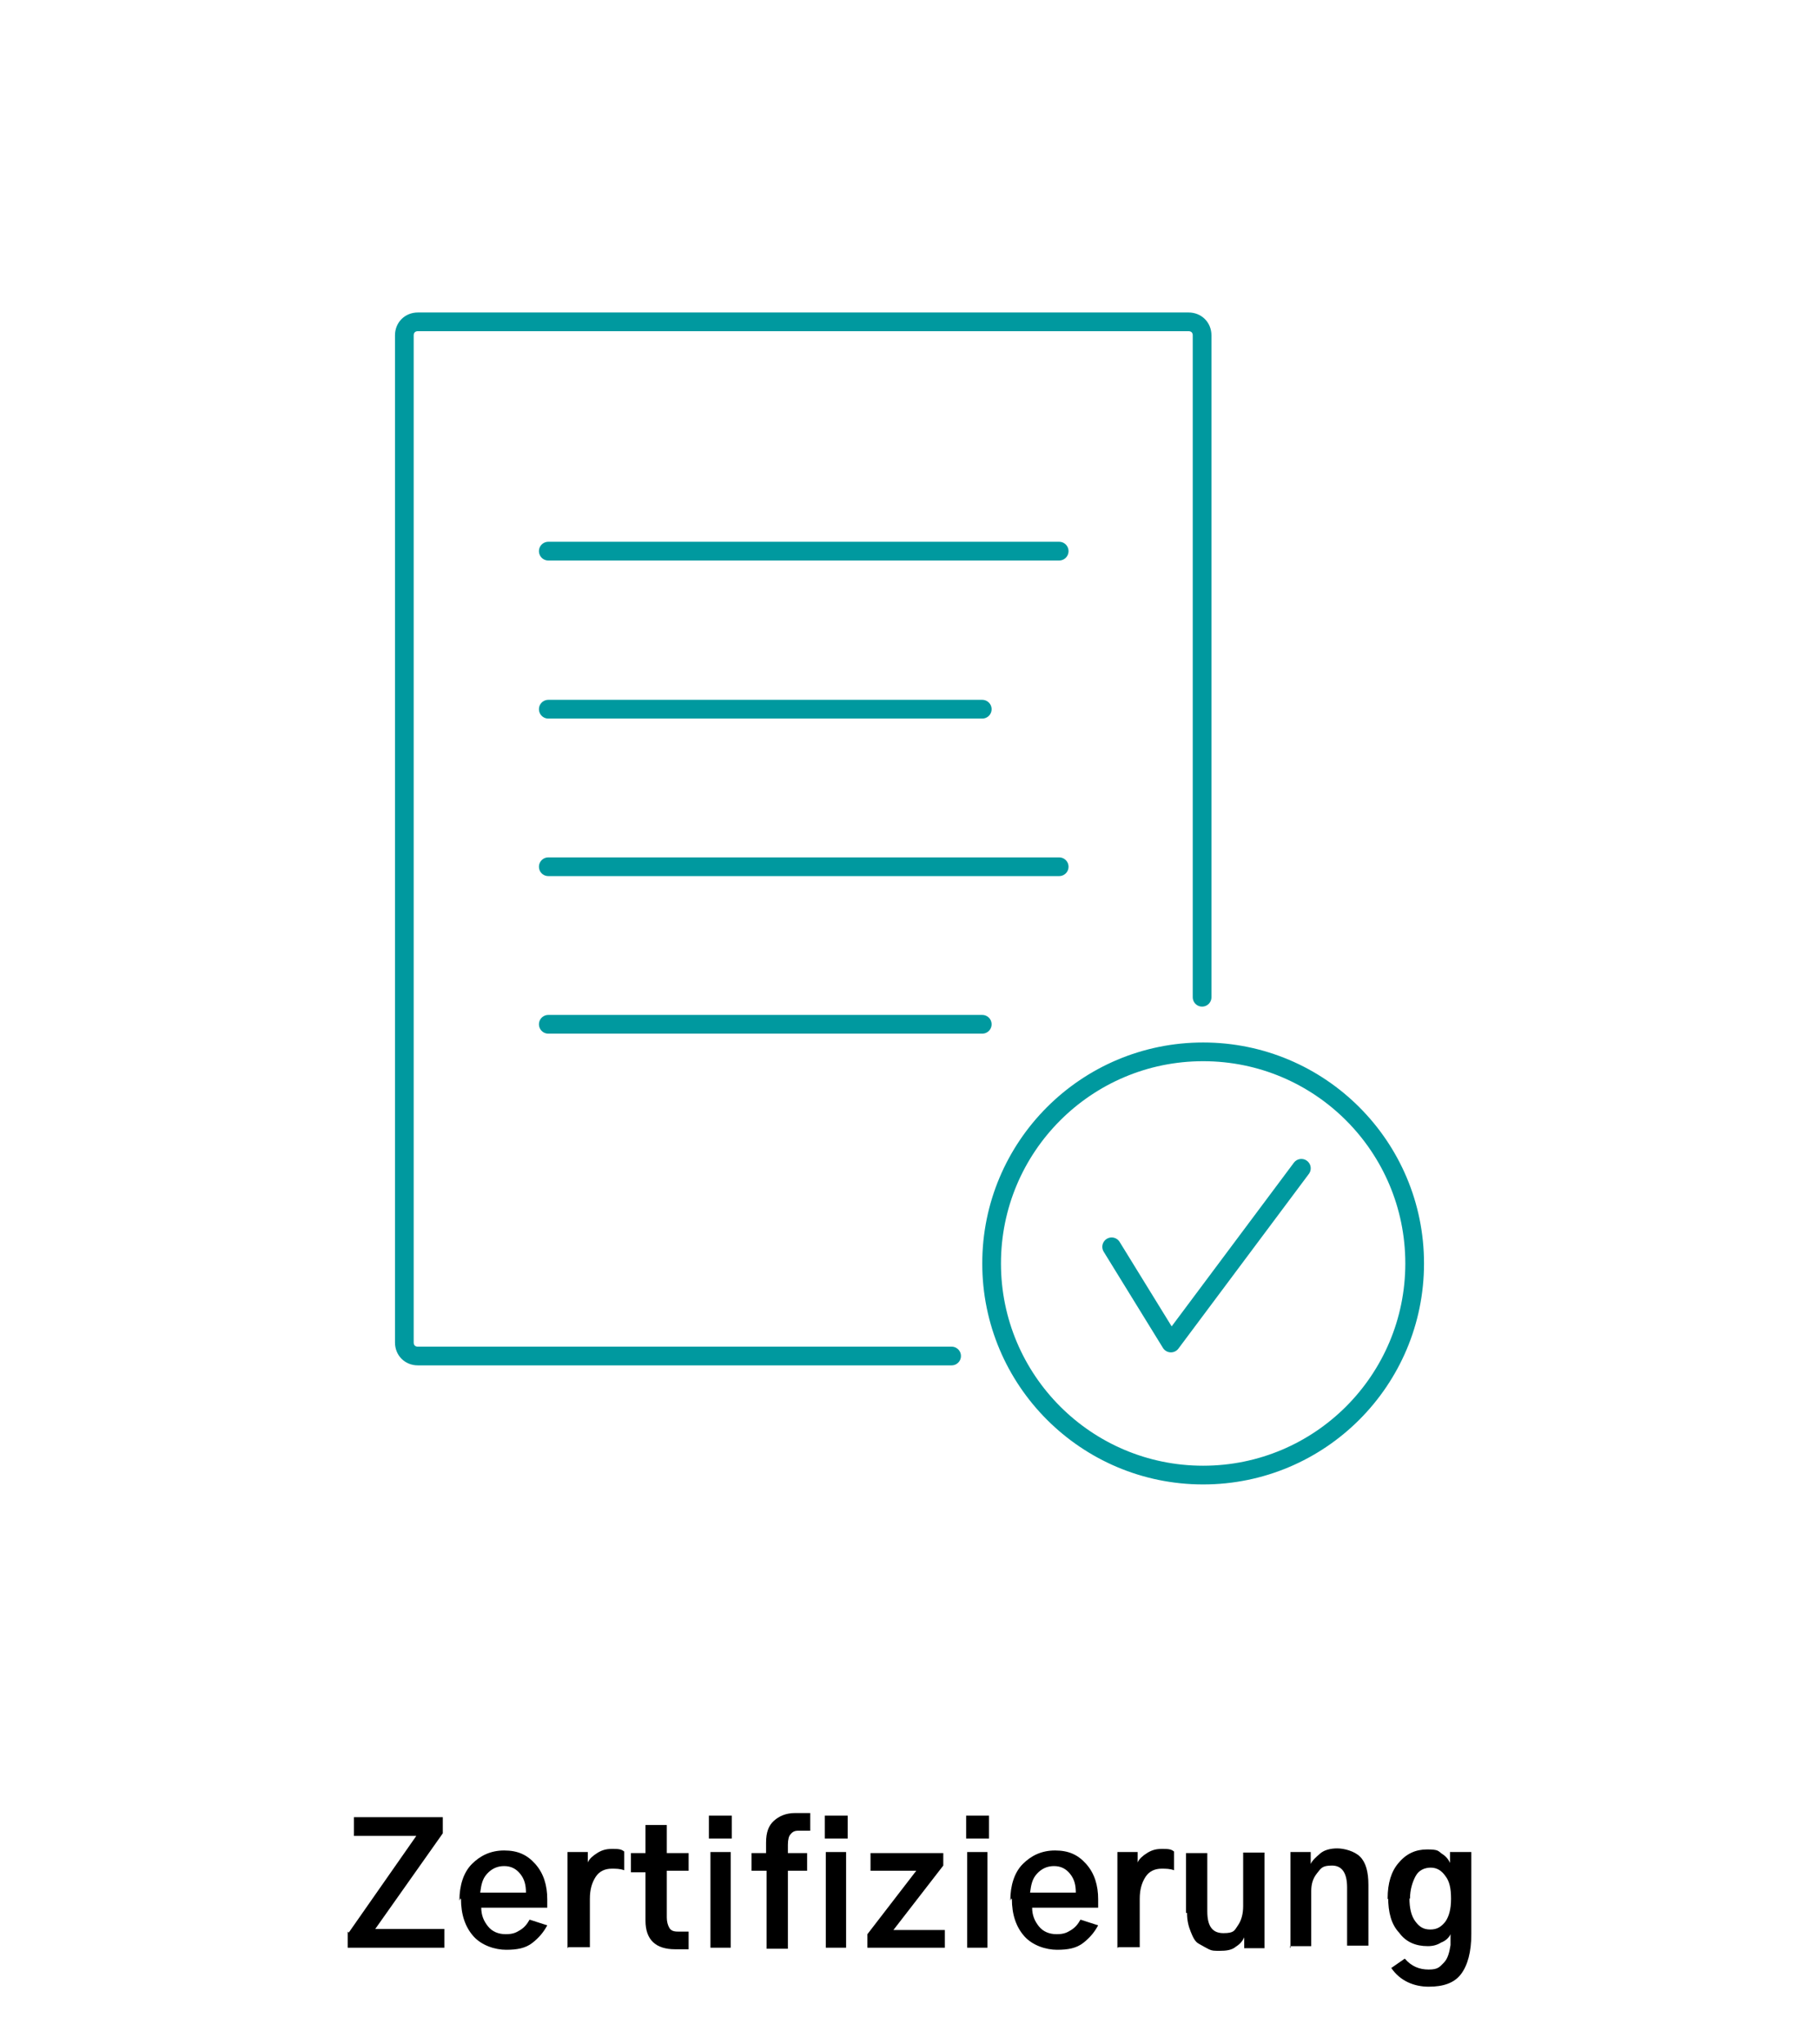 <?xml version="1.0" encoding="UTF-8"?>
<svg xmlns="http://www.w3.org/2000/svg" id="Ebene_1" width="350" height="393.1" version="1.1" viewBox="0 0 350 393.1">
  <g id="Zertifizierung">
    <g>
      <path d="M67.1,371.7l13-18.6h-12v-3.6h17.1v3.1l-13,18.4h13.3v3.6h-18.6v-3.1h0l.2.2Z"></path>
      <path d="M88.4,365.5c0-2.9.8-5.4,2.4-7s3.6-2.6,6.2-2.6,4.4.8,6,2.6c1.6,1.8,2.3,4.1,2.3,6.8s0,1.1,0,1.6h-12.7c0,1.5.5,2.6,1.3,3.6.8,1,2,1.5,3.4,1.5s2-.3,2.8-.8,1.3-1.1,1.8-2l3.4,1.1c-.7,1.3-1.6,2.4-2.9,3.4s-2.9,1.3-5,1.3-4.7-.8-6.3-2.6-2.4-4.2-2.4-7.2h-.2v.2ZM92.6,364h8.6c0-1.5-.3-2.6-1.1-3.6-.8-1-1.8-1.5-3.1-1.5s-2.4.5-3.3,1.5-1.1,2.1-1.3,3.6h.2Z"></path>
      <path d="M109.2,374.6v-18.4h3.9v2c.3-.7,1-1.3,1.8-1.8s1.6-.8,2.8-.8,1.8,0,2.4.5v3.6c-.8-.3-1.6-.3-2.4-.3-1.3,0-2.4.5-3.1,1.6s-1.1,2.4-1.1,4.2v9.3h-4.2v.2Z"></path>
      <path d="M121.4,359.8v-3.4h2.8v-5.4h4.1v5.4h4.2v3.4h-4.2v9c0,.8.2,1.5.5,2s.8.7,1.6.7h2.1v3.4h-2.6c-3.7,0-5.7-1.8-5.7-5.5v-9.3h-2.8v-.2Z"></path>
      <path d="M136.4,353.6v-4.4h4.4v4.4h-4.4ZM136.7,374.6v-18.4h3.9v18.4h-3.9Z"></path>
      <path d="M144.6,359.8v-3.4h2.8v-2c0-2,.5-3.3,1.5-4.2s2.3-1.5,4.1-1.5h2.9v3.4h-2.3c-.7,0-1.1.2-1.5.7-.3.3-.5,1-.5,2v1.6h3.7v3.4h-3.7v15h-4.1v-15s-2.9,0-2.9,0Z"></path>
      <path d="M158.7,353.6v-4.4h4.4v4.4h-4.4ZM158.9,374.6v-18.4h3.9v18.4h-3.9Z"></path>
      <path d="M166.9,374.6v-2.6l9.4-12.2h-8.8v-3.4h14v2.4l-9.6,12.4h9.9v3.4h-15.1.2Z"></path>
      <path d="M185.9,353.6v-4.4h4.4v4.4h-4.4ZM186.1,374.6v-18.4h3.9v18.4h-3.9Z"></path>
      <path d="M194.4,365.5c0-2.9.8-5.4,2.4-7s3.6-2.6,6.2-2.6,4.4.8,6,2.6c1.6,1.8,2.3,4.1,2.3,6.8s0,1.1,0,1.6h-12.7c0,1.5.5,2.6,1.3,3.6.8,1,2,1.5,3.4,1.5s2-.3,2.8-.8,1.3-1.1,1.8-2l3.4,1.1c-.7,1.3-1.6,2.4-2.9,3.4s-2.9,1.3-5,1.3-4.7-.8-6.3-2.6-2.4-4.2-2.4-7.2h-.2v.2ZM198.4,364h8.6c0-1.5-.3-2.6-1.1-3.6-.8-1-1.8-1.5-3.1-1.5s-2.4.5-3.3,1.5-1.1,2.1-1.3,3.6h.2Z"></path>
      <path d="M215,374.6v-18.4h3.9v2c.3-.7,1-1.3,1.8-1.8s1.6-.8,2.8-.8,1.8,0,2.4.5v3.6c-.8-.3-1.6-.3-2.4-.3-1.3,0-2.4.5-3.1,1.6s-1.1,2.4-1.1,4.2v9.3h-4.2v.2Z"></path>
      <path d="M228.2,368.1v-11.7h4.1v11.2c0,2.9,1,4.2,3.1,4.2s2.1-.5,2.8-1.5c.7-1,1-2.3,1-3.7v-10.3h4.1v18.4h-3.9v-2.1h0c-.3.7-.8,1.3-1.6,1.8-.8.7-2,.8-3.1.8s-1.5,0-2.1-.3-1.3-.7-2-1.1-1.1-1.3-1.5-2.3-.7-2.1-.7-3.6h-.2v.2Z"></path>
      <path d="M248.3,374.6v-18.4h3.9v2.3h0c.3-.7,1-1.3,1.8-2s2-1,3.3-1,3.3.5,4.4,1.6,1.6,2.9,1.6,5.4v11.7h-4.1v-11.2c0-2.8-1-4.2-2.9-4.2s-2.1.5-2.9,1.5c-.8,1-1.1,2.1-1.1,3.4v10.6h-4.1v.3h.2Z"></path>
      <path d="M267,365.1c0-2.9.7-5.2,2.1-6.8,1.5-1.8,3.3-2.6,5.5-2.6s2.1.3,2.8.8c.8.5,1.3,1.1,1.6,1.8v-2.1h4.1v15.8c0,3.4-.7,6-2,7.7s-3.4,2.4-6.2,2.4-5.5-1.1-7.2-3.6l2.6-1.8c1.3,1.5,2.8,2.1,4.6,2.1s2.1-.5,2.9-1.3,1.1-2.1,1.3-3.4v-2.1c-.3.7-1,1.3-1.8,1.6-.8.5-1.6.7-2.6.7-2.3,0-4.2-.8-5.5-2.6-1.5-1.6-2.1-3.9-2.1-6.8v.3h-.2ZM271.2,365.1c0,1.8.3,3.3,1.1,4.4s1.6,1.6,2.9,1.6,2.1-.5,2.9-1.5c.7-1,1.1-2.4,1.1-4.4s-.3-3.4-1.1-4.4c-.7-1-1.6-1.6-2.8-1.6s-2.3.5-2.9,1.6-1.1,2.6-1.1,4.4h0l-.2-.2Z"></path>
    </g>
  </g>
  <g>
    <path d="M183.1,260.8h-102.7c-1.5,0-2.6-1.1-2.6-2.6V64.5c0-1.5,1.1-2.6,2.6-2.6h148.3c1.5,0,2.6,1.1,2.6,2.6v127.3" fill="none" stroke="#00999f" stroke-linecap="round" stroke-linejoin="round" stroke-width="3.6"></path>
    <polyline points="213.9 239.8 225.3 258.3 250.4 224.7" fill="none" stroke="#00999f" stroke-linecap="round" stroke-linejoin="round" stroke-width="3.6"></polyline>
    <g>
      <line x1="105.5" y1="106" x2="203.8" y2="106" fill="none" stroke="#00999f" stroke-linecap="round" stroke-linejoin="round" stroke-width="3.6"></line>
      <line x1="105.5" y1="166.7" x2="203.8" y2="166.7" fill="none" stroke="#00999f" stroke-linecap="round" stroke-linejoin="round" stroke-width="3.6"></line>
      <line x1="105.5" y1="136.4" x2="189" y2="136.4" fill="none" stroke="#00999f" stroke-linecap="round" stroke-linejoin="round" stroke-width="3.6"></line>
      <line x1="105.5" y1="197" x2="189" y2="197" fill="none" stroke="#00999f" stroke-linecap="round" stroke-linejoin="round" stroke-width="3.6"></line>
    </g>
    <circle cx="231.5" cy="243" r="40.7" fill="none" stroke="#00999f" stroke-linecap="round" stroke-linejoin="round" stroke-width="3.6"></circle>
  </g>
</svg>
